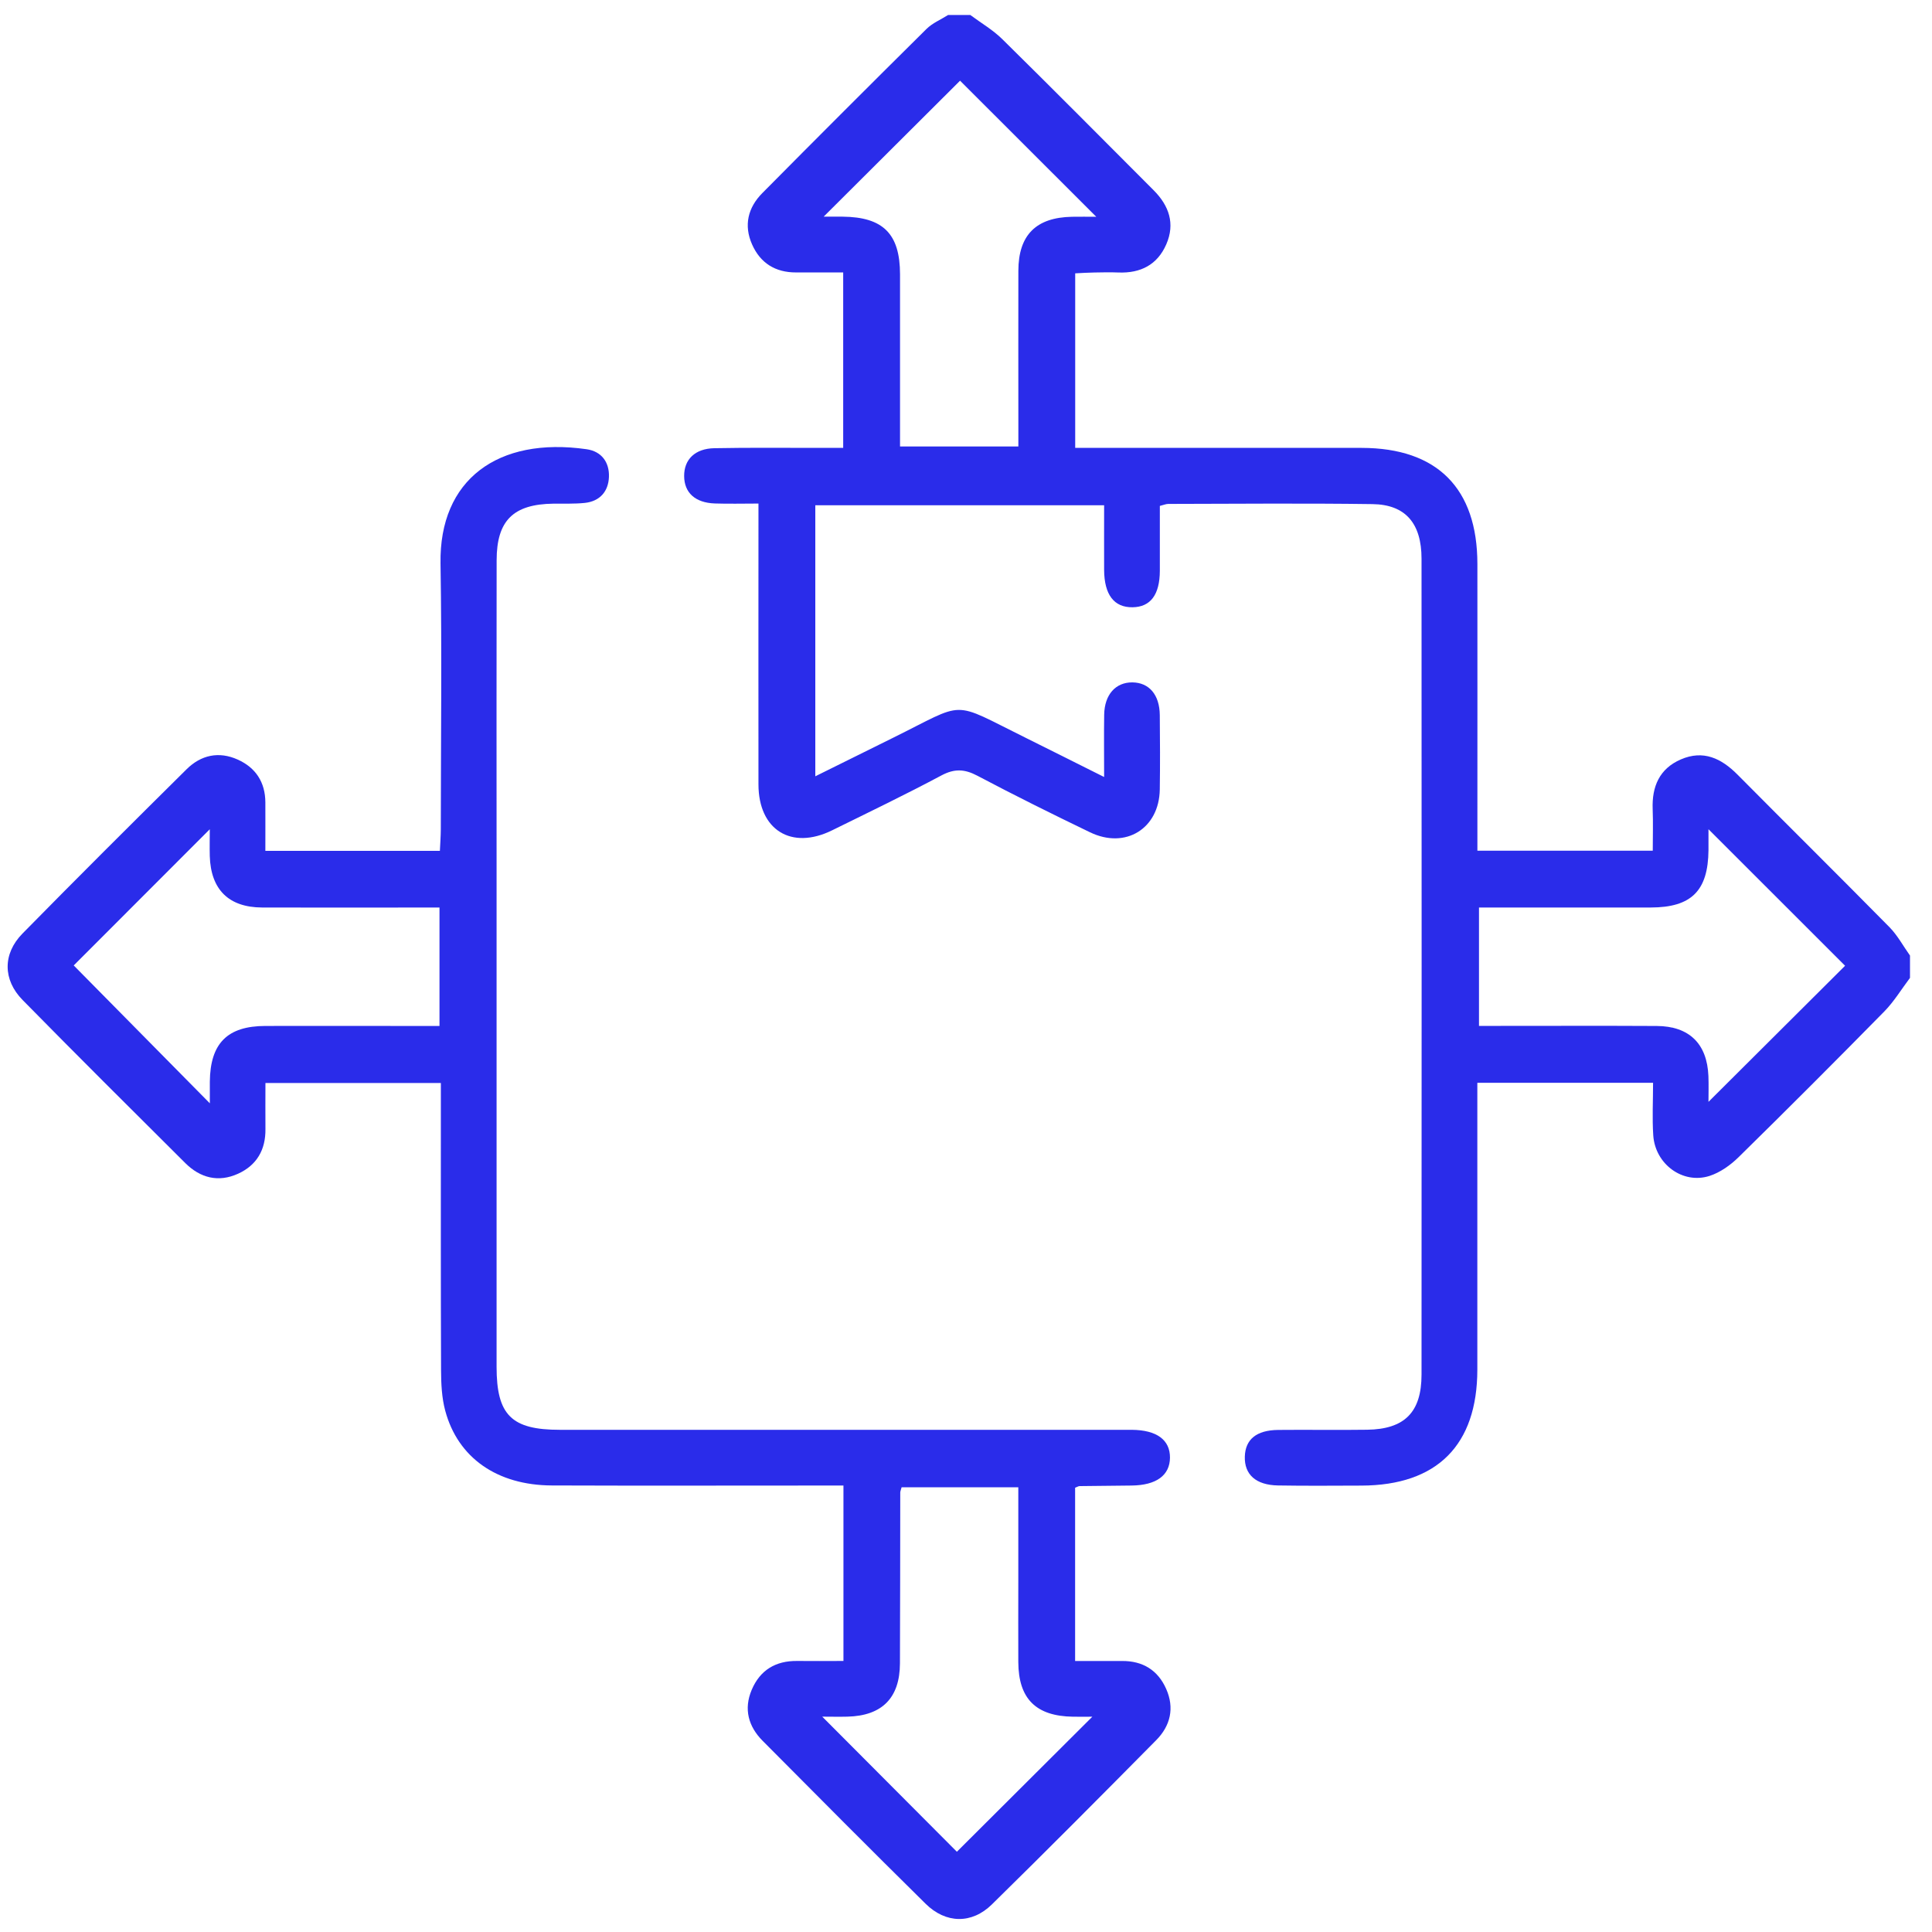 <svg width="69" height="69" viewBox="0 0 69 69" fill="none" xmlns="http://www.w3.org/2000/svg">
<path d="M34.655 0.536C35.039 0.823 35.465 1.069 35.803 1.405C37.614 3.189 39.405 4.994 41.202 6.795C41.749 7.344 41.976 7.985 41.653 8.726C41.334 9.459 40.732 9.762 39.947 9.732C39.66 9.721 39.373 9.726 39.086 9.732C38.87 9.735 38.654 9.749 38.4 9.762V15.996C38.698 15.996 38.957 15.996 39.217 15.996C42.355 15.996 45.495 15.992 48.632 15.996C51.329 16 52.762 17.44 52.764 20.141C52.767 23.282 52.764 26.423 52.764 29.566C52.764 29.826 52.764 30.085 52.764 30.382H59.027C59.027 29.889 59.043 29.392 59.024 28.897C58.993 28.09 59.266 27.453 60.03 27.122C60.833 26.774 61.477 27.083 62.055 27.666C63.862 29.488 65.685 31.291 67.486 33.118C67.772 33.411 67.973 33.789 68.214 34.127V34.924C67.911 35.325 67.648 35.764 67.299 36.121C65.579 37.871 63.844 39.608 62.092 41.328C61.803 41.612 61.435 41.874 61.056 41.997C60.099 42.304 59.114 41.578 59.045 40.55C59.004 39.938 59.038 39.322 59.038 38.671H52.762C52.762 38.969 52.762 39.23 52.762 39.491C52.762 42.632 52.764 45.775 52.762 48.916C52.759 51.613 51.324 53.048 48.625 53.057C47.631 53.06 46.636 53.069 45.642 53.052C44.851 53.038 44.438 52.66 44.458 52.019C44.477 51.406 44.873 51.078 45.647 51.069C46.708 51.058 47.769 51.078 48.829 51.062C50.165 51.042 50.769 50.437 50.769 49.091C50.774 39.379 50.774 29.667 50.769 19.955C50.769 18.69 50.195 18.02 49.019 18.004C46.588 17.97 44.155 17.993 41.724 17.997C41.641 17.997 41.558 18.036 41.423 18.068C41.423 18.844 41.425 19.614 41.423 20.386C41.419 21.241 41.09 21.679 40.449 21.688C39.788 21.698 39.437 21.239 39.433 20.352C39.43 19.602 39.433 18.852 39.433 18.044H29.118V27.725C30.05 27.264 30.95 26.815 31.854 26.37C34.565 25.034 33.9 25.002 36.645 26.357C37.548 26.804 38.448 27.258 39.433 27.75C39.433 26.932 39.424 26.228 39.435 25.524C39.447 24.809 39.843 24.367 40.44 24.371C41.038 24.376 41.414 24.811 41.421 25.538C41.43 26.423 41.434 27.308 41.421 28.193C41.4 29.592 40.199 30.337 38.93 29.725C37.578 29.073 36.232 28.406 34.907 27.705C34.449 27.464 34.092 27.445 33.624 27.693C32.339 28.379 31.024 29.011 29.719 29.654C28.264 30.371 27.09 29.642 27.088 28.017C27.084 24.942 27.088 21.867 27.088 18.791C27.088 18.552 27.088 18.312 27.088 17.984C26.533 17.984 26.03 17.998 25.529 17.981C24.827 17.956 24.437 17.596 24.434 17.002C24.43 16.411 24.82 16.019 25.518 16.007C26.778 15.982 28.037 15.998 29.297 15.996C29.558 15.996 29.816 15.996 30.114 15.996V9.73C29.529 9.73 28.982 9.728 28.434 9.73C27.694 9.733 27.155 9.398 26.859 8.728C26.558 8.047 26.712 7.415 27.224 6.898C29.169 4.934 31.124 2.98 33.089 1.034C33.301 0.823 33.601 0.701 33.859 0.536C34.125 0.536 34.389 0.536 34.655 0.536ZM34.29 2.88C32.704 4.461 31.074 6.085 29.416 7.738C29.627 7.738 29.859 7.738 30.093 7.738C31.542 7.751 32.142 8.352 32.144 9.797C32.146 11.544 32.144 13.293 32.144 15.04C32.144 15.342 32.144 15.643 32.144 15.945H36.37C36.37 15.655 36.37 15.416 36.37 15.177C36.37 13.341 36.366 11.505 36.37 9.67C36.373 8.394 37.002 7.767 38.283 7.742C38.572 7.736 38.859 7.742 39.152 7.742C37.456 6.048 35.835 4.427 34.29 2.884V2.88ZM61.017 29.615C61.017 29.896 61.017 30.13 61.017 30.364C61.004 31.815 60.407 32.409 58.953 32.411C57.14 32.412 55.328 32.411 53.513 32.411C53.281 32.411 53.047 32.411 52.821 32.411V36.639C53.117 36.639 53.356 36.639 53.595 36.639C55.452 36.639 57.309 36.632 59.167 36.642C60.329 36.648 60.969 37.276 61.015 38.434C61.027 38.755 61.017 39.076 61.017 39.352C62.67 37.706 64.302 36.08 65.896 34.491C64.339 32.934 62.716 31.314 61.017 29.615Z" fill="#2A2CEA"/>
<path d="M30.123 59.321V53.055C29.838 53.055 29.583 53.055 29.326 53.055C26.121 53.055 22.916 53.064 19.71 53.052C17.756 53.045 16.353 52.066 15.901 50.382C15.777 49.921 15.754 49.421 15.752 48.939C15.74 45.798 15.745 42.657 15.745 39.516C15.745 39.251 15.745 38.989 15.745 38.678H9.48C9.48 39.232 9.475 39.778 9.48 40.324C9.489 41.064 9.169 41.616 8.502 41.919C7.801 42.238 7.152 42.071 6.617 41.538C4.674 39.604 2.73 37.671 0.808 35.715C0.097 34.991 0.095 34.064 0.802 33.342C2.739 31.371 4.698 29.42 6.662 27.475C7.179 26.962 7.818 26.824 8.493 27.129C9.133 27.418 9.472 27.936 9.477 28.651C9.48 29.22 9.477 29.789 9.477 30.387H15.71C15.722 30.123 15.742 29.867 15.743 29.614C15.745 26.45 15.784 23.285 15.733 20.123C15.683 17.131 17.781 15.59 20.951 16.044C21.484 16.12 21.766 16.51 21.748 17.03C21.73 17.548 21.427 17.903 20.887 17.961C20.515 18 20.137 17.983 19.762 17.988C18.334 18.007 17.738 18.589 17.737 20.01C17.73 23.55 17.735 27.088 17.735 30.628C17.735 36.69 17.735 42.751 17.735 48.813C17.735 50.538 18.265 51.065 19.997 51.065C26.65 51.065 33.303 51.065 39.956 51.065C40.11 51.065 40.266 51.065 40.42 51.065C41.31 51.072 41.788 51.422 41.785 52.059C41.779 52.693 41.297 53.045 40.412 53.055C39.793 53.062 39.175 53.066 38.557 53.075C38.516 53.075 38.477 53.103 38.397 53.133V59.321C38.978 59.321 39.526 59.325 40.073 59.321C40.814 59.316 41.354 59.649 41.65 60.32C41.951 60.999 41.803 61.636 41.29 62.152C39.347 64.117 37.398 66.079 35.426 68.014C34.707 68.721 33.78 68.705 33.057 67.991C31.105 66.066 29.173 64.121 27.24 62.175C26.728 61.661 26.555 61.038 26.847 60.35C27.146 59.646 27.701 59.311 28.47 59.32C28.996 59.327 29.524 59.32 30.123 59.32V59.321ZM2.633 34.48C4.236 36.103 5.841 37.73 7.494 39.404C7.494 39.14 7.492 38.884 7.494 38.631C7.508 37.261 8.121 36.644 9.479 36.641C11.07 36.637 12.661 36.641 14.252 36.641C14.73 36.641 15.21 36.641 15.696 36.641V32.412C15.409 32.412 15.169 32.412 14.93 32.412C13.073 32.412 11.217 32.418 9.36 32.411C8.166 32.405 7.528 31.77 7.492 30.571C7.484 30.259 7.492 29.947 7.492 29.616C5.795 31.315 4.176 32.936 2.631 34.482L2.633 34.48ZM34.173 66.135C35.779 64.536 37.407 62.911 39.012 61.311C38.849 61.311 38.587 61.315 38.326 61.311C36.998 61.292 36.374 60.671 36.368 59.359C36.363 58.408 36.368 57.456 36.368 56.505C36.368 55.382 36.368 54.26 36.368 53.117H32.2C32.173 53.22 32.152 53.263 32.152 53.303C32.148 55.338 32.15 57.374 32.141 59.408C32.136 60.641 31.502 61.278 30.267 61.309C29.971 61.317 29.675 61.309 29.366 61.309C31.043 62.991 32.658 64.612 34.175 66.135H34.173Z" fill="#2A2CEA"/>
</svg>

